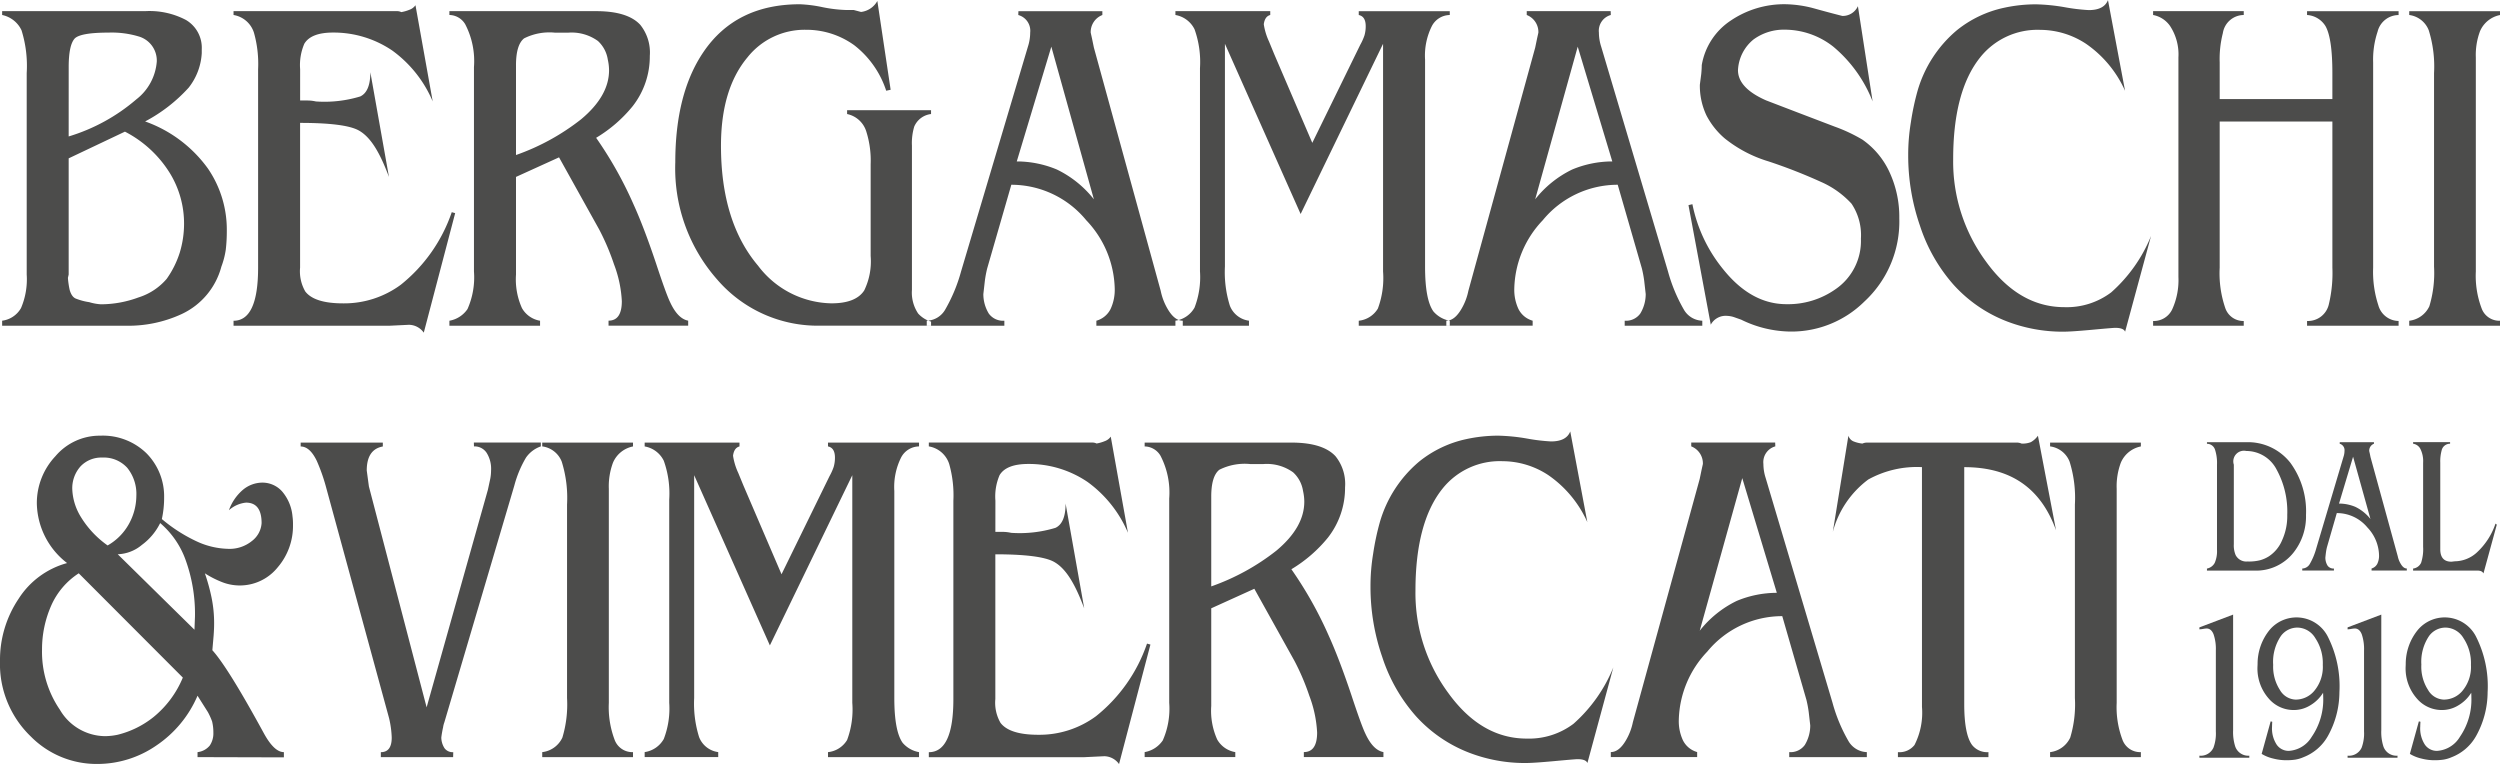 <svg xmlns="http://www.w3.org/2000/svg" width="260" height="79.457" viewBox="0 0 260 79.457"><g id="Logo" transform="translate(-82.231 -315.085)" style="isolation: isolate"><path id="Tracciato_1" data-name="Tracciato 1" d="M333.137,316.249h9.441v.4a2.861,2.861,0,0,0-2.08,1.684,7.041,7.041,0,0,0-.435,2.724v22.26a9.588,9.588,0,0,0,.593,3.813,1.96,1.96,0,0,0,1.922,1.313v.52h-9.441v-.52a2.648,2.648,0,0,0,2.094-1.51,11.952,11.952,0,0,0,.487-4.111V322.687a12.635,12.635,0,0,0-.553-4.457,2.526,2.526,0,0,0-2.028-1.585Zm-10.627.4v-.4h9.52v.4a2.264,2.264,0,0,0-2.185,1.733,9.169,9.169,0,0,0-.461,3.194v21.344a11.173,11.173,0,0,0,.54,3.912,2.216,2.216,0,0,0,2.107,1.635v.495h-9.52v-.495a2.227,2.227,0,0,0,2.265-1.733,13.989,13.989,0,0,0,.369-3.813v-15.2H313.424v15.2a11.144,11.144,0,0,0,.593,4.234,1.984,1.984,0,0,0,1.909,1.313v.495H306.5v-.495a2.113,2.113,0,0,0,1.988-1.214,7.355,7.355,0,0,0,.645-3.368V321.053a5.389,5.389,0,0,0-.856-3.244,2.757,2.757,0,0,0-1.778-1.164v-.4h9.428v.4a2.218,2.218,0,0,0-2.173,1.882,10.854,10.854,0,0,0-.329,3.045v3.814h11.719v-2.7q0-3.614-.711-4.878A2.437,2.437,0,0,0,322.51,316.645Zm-18.922,32.932q-.158-.4-1.027-.4-.237,0-2.4.2t-3.015.2a16.165,16.165,0,0,1-5.833-1.065,14.469,14.469,0,0,1-5.583-3.838,17.36,17.36,0,0,1-3.476-6.116,22.334,22.334,0,0,1-1.224-7.354,20.591,20.591,0,0,1,.276-3.392,26.474,26.474,0,0,1,.7-3.293,12.893,12.893,0,0,1,4.082-6.289,11.725,11.725,0,0,1,4.964-2.352,15.611,15.611,0,0,1,3.265-.347,19.789,19.789,0,0,1,2.989.3,19.692,19.692,0,0,0,2.5.3q1.593,0,2-1.04l1.777,9.434a11.775,11.775,0,0,0-4.042-4.878,8.689,8.689,0,0,0-4.78-1.461,7.615,7.615,0,0,0-6.254,2.873q-2.805,3.517-2.8,10.6A17.506,17.506,0,0,0,289.13,342.3q3.423,4.73,8.151,4.73a7.676,7.676,0,0,0,4.858-1.536,15.723,15.723,0,0,0,4.147-5.868ZM275.8,315.729l1.528,9.9a14.106,14.106,0,0,0-4.1-5.7,8.176,8.176,0,0,0-5.043-1.758,5.328,5.328,0,0,0-3.239,1.016,4.379,4.379,0,0,0-1.619,3.194q0,1.857,2.923,3.144l3.423,1.312,3.7,1.412a16.733,16.733,0,0,1,2.9,1.362,8.391,8.391,0,0,1,2.831,3.417,11.048,11.048,0,0,1,1,4.754,11.331,11.331,0,0,1-3.634,8.666,10.791,10.791,0,0,1-7.61,3.12,11.871,11.871,0,0,1-5.2-1.238l-.7-.247a2.6,2.6,0,0,0-.763-.148,1.759,1.759,0,0,0-1.7.916l-2.318-12.43.408-.1a15.508,15.508,0,0,0,3.213,6.784q2.909,3.616,6.57,3.615a8.557,8.557,0,0,0,5.069-1.535,6.082,6.082,0,0,0,2.673-5.274,5.863,5.863,0,0,0-.975-3.64,9.43,9.43,0,0,0-3.2-2.278,54.508,54.508,0,0,0-5.451-2.129,13.421,13.421,0,0,1-4.556-2.4,7.991,7.991,0,0,1-1.883-2.377,7.222,7.222,0,0,1-.685-3.194l.145-1.114c.035-.379.052-.685.052-.916a6.93,6.93,0,0,1,3.042-4.655,9.921,9.921,0,0,1,5.688-1.683,12.148,12.148,0,0,1,2.831.4q1.593.445,3.055.817A1.734,1.734,0,0,0,275.8,315.729ZM250.821,334.3l2.515,8.716a12.073,12.073,0,0,1,.237,1.263l.158,1.387a3.9,3.9,0,0,1-.566,2.03,1.831,1.831,0,0,1-1.62.743v.52h8.071v-.52a2.29,2.29,0,0,1-1.922-1.164,16.747,16.747,0,0,1-1.646-3.961L249.1,319.938a4.8,4.8,0,0,1-.237-1.461,1.7,1.7,0,0,1,1.237-1.832l-.013-.4h-8.729v.4a1.9,1.9,0,0,1,1.211,1.832l-.132.594-.2.966-6.952,25.305a6.067,6.067,0,0,1-.724,1.882q-.711,1.214-1.567,1.214v.52h8.979v-.52a2.364,2.364,0,0,1-1.475-1.214,4.713,4.713,0,0,1-.435-2.129,10.634,10.634,0,0,1,2.963-7.106A10.076,10.076,0,0,1,250.821,334.3Zm-.566-2.426a10.853,10.853,0,0,0-4.174.842,11.021,11.021,0,0,0-3.845,3.095l4.424-15.872Zm-31.2-1.932,4.99-10.2a5.747,5.747,0,0,0,.434-.965,3.432,3.432,0,0,0,.132-.966q0-1.014-.724-1.164v-.4h9.466v.4a2.129,2.129,0,0,0-1.869,1.164,6.866,6.866,0,0,0-.7,3.467v21.542q0,3.443.869,4.655a2.9,2.9,0,0,0,1.7.966v.52h-9.466v-.52a2.634,2.634,0,0,0,1.988-1.263,9.078,9.078,0,0,0,.54-3.863V319.641l-8.572,17.7-7.874-17.7v23.176a11.644,11.644,0,0,0,.514,4.061,2.473,2.473,0,0,0,1.988,1.56v.52h-7.65v-.52a2.731,2.731,0,0,0,1.988-1.362,8.776,8.776,0,0,0,.566-3.764V322.167a10.117,10.117,0,0,0-.566-4.037,2.728,2.728,0,0,0-1.988-1.485v-.4h9.862v.4q-.566.148-.672.966a6.536,6.536,0,0,0,.54,1.783l.54,1.313Zm-31.3,4.358-2.515,8.716a12.151,12.151,0,0,0-.237,1.263l-.158,1.387a3.894,3.894,0,0,0,.566,2.03,1.831,1.831,0,0,0,1.619.743v.52h-8.071v-.52a2.29,2.29,0,0,0,1.923-1.164,16.732,16.732,0,0,0,1.646-3.961l6.952-23.374a4.794,4.794,0,0,0,.237-1.461,1.7,1.7,0,0,0-1.238-1.832l.014-.4h8.729v.4a1.9,1.9,0,0,0-1.212,1.832l.132.594.2.966,6.952,25.305a6.067,6.067,0,0,0,.724,1.882q.711,1.214,1.567,1.214v.52H196.6v-.52a2.365,2.365,0,0,0,1.475-1.214,4.713,4.713,0,0,0,.434-2.129,10.636,10.636,0,0,0-2.962-7.106A10.077,10.077,0,0,0,187.754,334.3Zm.566-2.426a10.852,10.852,0,0,1,4.174.842,11.021,11.021,0,0,1,3.845,3.095l-4.424-15.872Zm-14.5-16.689,1.382,9.236-.461.1a9.844,9.844,0,0,0-3.318-4.729,8.511,8.511,0,0,0-5.043-1.61,7.592,7.592,0,0,0-6.07,2.873q-2.752,3.294-2.752,9.186,0,7.924,3.858,12.479a9.763,9.763,0,0,0,7.637,3.912q2.528,0,3.4-1.337a6.909,6.909,0,0,0,.671-3.591V332.17a9.993,9.993,0,0,0-.434-3.343,2.656,2.656,0,0,0-2.015-1.882v-.4h8.73v.4a2.168,2.168,0,0,0-1.751,1.313,5.989,5.989,0,0,0-.237,1.981v15a3.907,3.907,0,0,0,.646,2.452,2.93,2.93,0,0,0,1.343.842v.421H167.923a13.792,13.792,0,0,1-10.784-4.828,17.464,17.464,0,0,1-4.332-12.157q0-7.155,2.923-11.464,3.371-4.976,10.033-4.977a13.838,13.838,0,0,1,2.344.3,14.383,14.383,0,0,0,2.567.3h.7l.751.2A2.238,2.238,0,0,0,173.822,315.184Zm-37.58,18.3v10.152a7.3,7.3,0,0,0,.619,3.491,2.659,2.659,0,0,0,1.883,1.313v.52h-9.428v-.52a2.87,2.87,0,0,0,1.883-1.214,8.13,8.13,0,0,0,.671-3.912V322.068a8.3,8.3,0,0,0-.908-4.457,1.943,1.943,0,0,0-1.646-.966v-.4h15.26q3.265,0,4.582,1.412a4.6,4.6,0,0,1,1,3.243,8.391,8.391,0,0,1-1.778,5.224,14.458,14.458,0,0,1-3.805,3.293,40.537,40.537,0,0,1,3.884,6.909q1.08,2.377,2.344,6.14,1.053,3.195,1.462,4.036.8,1.734,1.883,1.931v.52h-8.282v-.52q1.382,0,1.382-2.031a12.512,12.512,0,0,0-.816-3.837,24.4,24.4,0,0,0-1.54-3.616l-4.174-7.5Zm0-2.278a23.537,23.537,0,0,0,6.768-3.714q2.909-2.426,2.91-5.1a5.177,5.177,0,0,0-.132-1.115,3.294,3.294,0,0,0-1.027-1.931,4.668,4.668,0,0,0-3.068-.866h-1.409a5.867,5.867,0,0,0-3.2.594q-.843.669-.842,2.8Zm-22.451-5.67h.8a4.051,4.051,0,0,1,.842.1,12.809,12.809,0,0,0,4.608-.52q1.053-.494,1.053-2.525l1.936,10.895c-.922-2.459-1.866-4.143-3.173-4.853q-1.436-.768-6.07-.768v15.055a4.183,4.183,0,0,0,.54,2.476q.948,1.239,3.937,1.238a9.91,9.91,0,0,0,5.991-1.931,16.451,16.451,0,0,0,5.306-7.552l.355.1-3.265,12.43a1.914,1.914,0,0,0-1.541-.818l-2.08.1H106.866v-.52q2.554,0,2.554-5.522V322.29a11.925,11.925,0,0,0-.435-3.813,2.681,2.681,0,0,0-2.12-1.832v-.4h16.959a.989.989,0,0,1,.487.1,4.068,4.068,0,0,0,.856-.248,1.268,1.268,0,0,0,.619-.47l1.791,10a12.612,12.612,0,0,0-4.187-5.274,10.852,10.852,0,0,0-6.175-1.882q-2.292,0-2.989,1.164a5.6,5.6,0,0,0-.435,2.649Zm-16.118,2.179a13.7,13.7,0,0,1,6.531,4.9,11.233,11.233,0,0,1,1.962,6.437,16.59,16.59,0,0,1-.105,1.981,8.372,8.372,0,0,1-.461,1.783,7.583,7.583,0,0,1-4.121,4.927,13.2,13.2,0,0,1-5.912,1.214H82.8v-.52a2.641,2.641,0,0,0,1.962-1.313,7.588,7.588,0,0,0,.592-3.491V322.687a12.426,12.426,0,0,0-.54-4.457,2.873,2.873,0,0,0-2.014-1.585v-.4H97.674a8.132,8.132,0,0,1,4.24.916,3.347,3.347,0,0,1,1.646,3.046v.4A6.358,6.358,0,0,1,102.2,324.2,16.529,16.529,0,0,1,97.674,327.713Zm-7.953,1.56a19.366,19.366,0,0,0,7.044-3.863,5.5,5.5,0,0,0,2.12-3.937,2.61,2.61,0,0,0-1.883-2.6,9.738,9.738,0,0,0-3.134-.4q-2.857,0-3.5.594-.646.669-.645,3Zm0,2.278v12.083l-.079.346a8.646,8.646,0,0,0,.185,1.263q.223.768.7.916a6.121,6.121,0,0,0,1.33.347,5.276,5.276,0,0,0,1.212.223,11.338,11.338,0,0,0,3.924-.718,6.337,6.337,0,0,0,2.923-1.931,9.822,9.822,0,0,0,1.357-2.724,10.354,10.354,0,0,0,.448-3,10.022,10.022,0,0,0-1.449-5.225,11.909,11.909,0,0,0-4.7-4.358Z" transform="translate(-0.346 0)" fill="#4c4c4b" fill-rule="evenodd"></path><path id="Tracciato_2" data-name="Tracciato 2" d="M295.44,431.978h9.441v.4a2.861,2.861,0,0,0-2.081,1.684,7.049,7.049,0,0,0-.434,2.723v22.26a9.594,9.594,0,0,0,.592,3.813,1.961,1.961,0,0,0,1.923,1.312v.519H295.44v-.519a2.649,2.649,0,0,0,2.094-1.51,11.929,11.929,0,0,0,.487-4.11V438.415a12.634,12.634,0,0,0-.553-4.457,2.527,2.527,0,0,0-2.028-1.585Zm-13.326,2.551a10.449,10.449,0,0,0-5.583,1.287,9.991,9.991,0,0,0-3.687,5.447l1.62-10a.944.944,0,0,0,.487.57,3.348,3.348,0,0,0,.974.247,1.06,1.06,0,0,1,.448-.1h15.484a1.311,1.311,0,0,1,.619.1,2.375,2.375,0,0,0,.961-.148,2.22,2.22,0,0,0,.738-.669l1.883,9.83c-1.562-4.316-4.63-6.56-9.546-6.561v24.637q0,3.146.816,4.259a2,2,0,0,0,1.7.743v.519h-9.414v-.519a1.988,1.988,0,0,0,1.725-.743,7.392,7.392,0,0,0,.777-3.962Zm-14.527,15.5,2.515,8.716a12.021,12.021,0,0,1,.236,1.263l.159,1.386a3.9,3.9,0,0,1-.566,2.031,1.832,1.832,0,0,1-1.62.743v.519h8.071v-.519A2.291,2.291,0,0,1,274.46,463a16.75,16.75,0,0,1-1.646-3.962l-6.952-23.375a4.777,4.777,0,0,1-.237-1.46,1.7,1.7,0,0,1,1.238-1.833l-.014-.4H258.12v.4a1.9,1.9,0,0,1,1.211,1.833l-.132.594-.2.965-6.952,25.306a6.072,6.072,0,0,1-.725,1.882q-.711,1.214-1.567,1.213v.519h8.98v-.519a2.366,2.366,0,0,1-1.474-1.213,4.708,4.708,0,0,1-.435-2.129,10.638,10.638,0,0,1,2.962-7.106A10.077,10.077,0,0,1,267.587,450.028Zm-.566-2.427a10.856,10.856,0,0,0-4.174.842,11.026,11.026,0,0,0-3.845,3.1l4.424-15.872Zm-19.7,17.7q-.158-.4-1.027-.4-.237,0-2.4.2t-3.015.2a16.158,16.158,0,0,1-5.833-1.064,14.468,14.468,0,0,1-5.583-3.838,17.356,17.356,0,0,1-3.476-6.116,22.324,22.324,0,0,1-1.225-7.354,20.623,20.623,0,0,1,.276-3.392,26.5,26.5,0,0,1,.7-3.293,12.89,12.89,0,0,1,4.082-6.289,11.725,11.725,0,0,1,4.964-2.353,15.66,15.66,0,0,1,3.265-.346,19.849,19.849,0,0,1,2.989.3,19.673,19.673,0,0,0,2.5.3q1.593,0,2-1.04l1.777,9.434a11.773,11.773,0,0,0-4.042-4.878,8.69,8.69,0,0,0-4.78-1.461,7.619,7.619,0,0,0-6.254,2.872q-2.8,3.517-2.8,10.6a17.505,17.505,0,0,0,3.423,10.648q3.423,4.729,8.15,4.729a7.673,7.673,0,0,0,4.859-1.536,15.719,15.719,0,0,0,4.147-5.868ZM208.2,449.212v10.152a7.3,7.3,0,0,0,.619,3.491,2.66,2.66,0,0,0,1.883,1.312v.519h-9.427v-.519a2.874,2.874,0,0,0,1.883-1.213,8.137,8.137,0,0,0,.671-3.912V437.8a8.3,8.3,0,0,0-.908-4.457,1.943,1.943,0,0,0-1.646-.966v-.4h15.26q3.265,0,4.582,1.411a4.594,4.594,0,0,1,1,3.244,8.391,8.391,0,0,1-1.778,5.224,14.464,14.464,0,0,1-3.805,3.293,40.552,40.552,0,0,1,3.884,6.908q1.079,2.377,2.344,6.14,1.053,3.194,1.462,4.036.8,1.734,1.883,1.931v.519H217.83v-.519q1.382,0,1.382-2.031a12.537,12.537,0,0,0-.816-3.838,24.419,24.419,0,0,0-1.541-3.615l-4.174-7.5Zm0-2.278a23.541,23.541,0,0,0,6.768-3.714q2.909-2.426,2.91-5.1a5.176,5.176,0,0,0-.132-1.114,3.288,3.288,0,0,0-1.027-1.932,4.668,4.668,0,0,0-3.068-.866h-1.408a5.863,5.863,0,0,0-3.2.594q-.843.668-.843,2.8Zm-22.451-5.671h.8a4.076,4.076,0,0,1,.843.1,12.826,12.826,0,0,0,4.608-.52q1.053-.495,1.053-2.526l1.936,10.9c-.921-2.459-1.866-4.143-3.173-4.854q-1.435-.766-6.07-.767v15.055a4.177,4.177,0,0,0,.54,2.476q.948,1.239,3.937,1.238a9.911,9.911,0,0,0,5.991-1.931,16.453,16.453,0,0,0,5.306-7.552l.356.1-3.265,12.43a1.914,1.914,0,0,0-1.541-.817l-2.08.1H178.828v-.519q2.555,0,2.554-5.521V438.019a11.935,11.935,0,0,0-.434-3.813,2.681,2.681,0,0,0-2.12-1.833v-.4h16.959a.989.989,0,0,1,.487.1,4.051,4.051,0,0,0,.856-.247,1.273,1.273,0,0,0,.619-.47l1.79,10a12.6,12.6,0,0,0-4.187-5.274,10.852,10.852,0,0,0-6.175-1.882q-2.291,0-2.989,1.163a5.6,5.6,0,0,0-.435,2.649Zm-22.24,4.408,4.991-10.2a5.665,5.665,0,0,0,.434-.965,3.416,3.416,0,0,0,.132-.966q0-1.015-.724-1.164v-.4h9.467v.4a2.128,2.128,0,0,0-1.869,1.164,6.86,6.86,0,0,0-.7,3.467v21.542q0,3.442.869,4.655a2.9,2.9,0,0,0,1.7.966v.519h-9.467v-.519a2.634,2.634,0,0,0,1.988-1.263,9.078,9.078,0,0,0,.54-3.863V435.37l-8.572,17.7-7.874-17.7v23.176a11.633,11.633,0,0,0,.514,4.06,2.473,2.473,0,0,0,1.988,1.56v.519h-7.65v-.519a2.732,2.732,0,0,0,1.988-1.362,8.77,8.77,0,0,0,.566-3.764V437.9a10.117,10.117,0,0,0-.566-4.036,2.727,2.727,0,0,0-1.988-1.486v-.4h9.862v.4q-.567.149-.671.966a6.521,6.521,0,0,0,.54,1.783l.54,1.312Zm-24.886-13.693h9.441v.4a2.863,2.863,0,0,0-2.081,1.684,7.048,7.048,0,0,0-.434,2.723v22.26a9.6,9.6,0,0,0,.592,3.813,1.961,1.961,0,0,0,1.923,1.312v.519h-9.441v-.519a2.648,2.648,0,0,0,2.094-1.51,11.92,11.92,0,0,0,.487-4.11V438.415a12.645,12.645,0,0,0-.553-4.457,2.528,2.528,0,0,0-2.028-1.585ZM126.6,459.512l6.373-22.632.25-1.163a4.83,4.83,0,0,0,.079-.842,3.116,3.116,0,0,0-.461-1.832,1.5,1.5,0,0,0-1.317-.669l-.013-.4h6.965v.4a3.112,3.112,0,0,0-1.541,1.164,11.492,11.492,0,0,0-1.212,2.9l-7.281,24.637a2.485,2.485,0,0,0-.131.52,10.415,10.415,0,0,0-.185,1.065,2.13,2.13,0,0,0,.343,1.114,1.054,1.054,0,0,0,.9.4l-.013.519h-7.518v-.519q1.132,0,1.132-1.51a9.989,9.989,0,0,0-.276-2.03l-6.6-24.191a19.016,19.016,0,0,0-.922-2.575q-.724-1.486-1.672-1.486v-.4h8.545v.4q-1.672.3-1.672,2.5l.224,1.659ZM93.423,442.674a5.791,5.791,0,0,0,2.212-2.228,6.127,6.127,0,0,0,.777-2.946,4.318,4.318,0,0,0-.948-2.9,3.291,3.291,0,0,0-2.607-1.065,2.963,2.963,0,0,0-2.251.916,3.41,3.41,0,0,0-.856,2.427,5.937,5.937,0,0,0,.9,2.848A10.017,10.017,0,0,0,93.423,442.674Zm1.053.917,7.979,7.849.053-1.362a16.457,16.457,0,0,0-.974-5.893,9.034,9.034,0,0,0-2.646-3.838,6.215,6.215,0,0,1-1.91,2.278A4.123,4.123,0,0,1,94.476,443.591Zm-4.056,1.981a7.682,7.682,0,0,0-2.857,3.343,11.288,11.288,0,0,0-.961,4.605,10.669,10.669,0,0,0,1.857,6.24,5.5,5.5,0,0,0,4.688,2.748,6.516,6.516,0,0,0,1.33-.148,9.662,9.662,0,0,0,3.713-1.833,10.4,10.4,0,0,0,3.055-4.11Zm-1.211-1.065a8,8,0,0,1-3.147-6.19A7.107,7.107,0,0,1,88,433.389a6.029,6.029,0,0,1,4.661-2.13,6.5,6.5,0,0,1,4.806,1.833A6.358,6.358,0,0,1,99.3,437.7a10.245,10.245,0,0,1-.237,2.229,16.181,16.181,0,0,0,3.686,2.352,8.159,8.159,0,0,0,3.134.743,3.689,3.689,0,0,0,2.554-.817,2.541,2.541,0,0,0,1-1.857q0-2.128-1.62-2.129a3.115,3.115,0,0,0-1.778.792,4.98,4.98,0,0,1,1.462-2.13,3.177,3.177,0,0,1,2.014-.743,2.742,2.742,0,0,1,2.054.916,4.587,4.587,0,0,1,1.08,2.575,5.831,5.831,0,0,1,.053.916,6.609,6.609,0,0,1-1.593,4.407,5.056,5.056,0,0,1-5.714,1.56,10.032,10.032,0,0,1-1.857-.941,20.122,20.122,0,0,1,.685,2.476,13.12,13.12,0,0,1,.276,2.8q0,.5-.053,1.213l-.131,1.51q1.62,1.782,5.346,8.617,1.079,1.982,2.094,1.981v.544l-8.98-.025v-.519a1.92,1.92,0,0,0,1.277-.693,2.262,2.262,0,0,0,.369-1.337,4.759,4.759,0,0,0-.132-1.163,7.185,7.185,0,0,0-.435-.966l-1.08-1.708a11.852,11.852,0,0,1-4.279,5.175A10.812,10.812,0,0,1,92.37,465.4a9.617,9.617,0,0,1-6.926-2.848,10.459,10.459,0,0,1-3.213-7.874,11.394,11.394,0,0,1,1.923-6.438A8.681,8.681,0,0,1,89.209,444.507Z" transform="translate(0 -70.863)" fill="#4c4c4b" fill-rule="evenodd"></path><g id="Raggruppa_1" data-name="Raggruppa 1" transform="translate(310.969 361.079)"><path id="Tracciato_3" data-name="Tracciato 3" d="M674.269,446.86a1.156,1.156,0,0,0,.812-.6,3.044,3.044,0,0,0,.232-1.364v-8.842a4.47,4.47,0,0,0-.194-1.526.883.883,0,0,0-.849-.647v-.161h4.025a5.609,5.609,0,0,1,4.658,2.152,8.555,8.555,0,0,1,1.618,5.416,6.056,6.056,0,0,1-1.269,3.871,4.953,4.953,0,0,1-4.148,1.91h-4.885Zm2.794-2.526a2.583,2.583,0,0,0,.188,1.122,1.252,1.252,0,0,0,1.241.667,4.65,4.65,0,0,0,1.311-.132,3.463,3.463,0,0,0,.893-.394,3.694,3.694,0,0,0,1.386-1.677,6.049,6.049,0,0,0,.538-2.628,9.084,9.084,0,0,0-1.113-4.739,3.545,3.545,0,0,0-3.143-1.921,1.108,1.108,0,0,0-1.3,1.425Z" transform="translate(-673.484 -433.723)" fill="#4c4c4b" fill-rule="evenodd"></path><path id="Tracciato_4" data-name="Tracciato 4" d="M703.666,440.1a4.431,4.431,0,0,1,1.7.343,4.5,4.5,0,0,1,1.569,1.263l-1.806-6.478Zm-.231.99-1.026,3.556a5.091,5.091,0,0,0-.1.516c-.028.222-.05.411-.064.566a1.582,1.582,0,0,0,.231.828.747.747,0,0,0,.661.3v.212h-3.294v-.212a.936.936,0,0,0,.784-.475,6.854,6.854,0,0,0,.672-1.617l2.837-9.539a1.946,1.946,0,0,0,.1-.6.693.693,0,0,0-.5-.748l.005-.161H707.3v.161a.773.773,0,0,0-.494.748c0,.014.018.095.054.242.035.169.063.3.08.395l2.837,10.327a2.466,2.466,0,0,0,.3.768q.29.5.639.495v.212h-3.665v-.212a.969.969,0,0,0,.6-.495,1.93,1.93,0,0,0,.178-.869,4.341,4.341,0,0,0-1.209-2.9A4.114,4.114,0,0,0,703.435,441.09Z" transform="translate(-689.146 -433.723)" fill="#4c4c4b" fill-rule="evenodd"></path><path id="Tracciato_5" data-name="Tracciato 5" d="M738.275,442.292l-1.386,5.072a.525.525,0,0,0-.252-.233,1.069,1.069,0,0,0-.344-.06H729.57v-.212a1.057,1.057,0,0,0,.833-.6,4.551,4.551,0,0,0,.21-1.657v-8.751a2.848,2.848,0,0,0-.306-1.476,1.025,1.025,0,0,0-.737-.5v-.161h3.847v.161a.893.893,0,0,0-.886.727,4.316,4.316,0,0,0-.135,1.244v9q0,1.3,1.166,1.3l.333-.041a3.45,3.45,0,0,0,2.251-.869,7.175,7.175,0,0,0,1.994-3.052Z" transform="translate(-707.346 -433.723)" fill="#4c4c4b" fill-rule="evenodd"></path><path id="Tracciato_6" data-name="Tracciato 6" d="M672.245,481.289l3.506-1.329v12.01a4.93,4.93,0,0,0,.218,1.7,1.436,1.436,0,0,0,1.466.962v.216h-5.19v-.216a1.454,1.454,0,0,0,1.461-.832,4.248,4.248,0,0,0,.249-1.7v-8.41a4.674,4.674,0,0,0-.239-1.686q-.238-.594-.717-.6a2.368,2.368,0,0,0-.372.044,2.378,2.378,0,0,1-.383.043Z" transform="translate(-672.245 -462.035)" fill="#4c4c4b" fill-rule="evenodd"></path><path id="Tracciato_7" data-name="Tracciato 7" d="M694.648,488.55a3.9,3.9,0,0,1-1.371,1.329,3.228,3.228,0,0,1-1.663.465,3.4,3.4,0,0,1-2.625-1.2,4.732,4.732,0,0,1-1.163-3.318c.007-.13.01-.23.011-.3A5.58,5.58,0,0,1,689.1,482a3.655,3.655,0,0,1,6.014.659,11.42,11.42,0,0,1,1.233,5.848,9.435,9.435,0,0,1-1.211,4.562,4.951,4.951,0,0,1-2.534,2.183,3.491,3.491,0,0,1-.829.248,5.9,5.9,0,0,1-.946.065,5.258,5.258,0,0,1-1.359-.173,4.059,4.059,0,0,1-1.207-.486l.935-3.383.165.043c-.014.231-.021.4-.021.509a3.081,3.081,0,0,0,.489,1.88,1.514,1.514,0,0,0,1.259.638,2.984,2.984,0,0,0,2.375-1.458,6.819,6.819,0,0,0,1.2-4.119Q694.658,488.7,694.648,488.55Zm-5.19-2.9a4.451,4.451,0,0,0,.7,2.606,1.966,1.966,0,0,0,1.636,1.005,2.522,2.522,0,0,0,1.9-.865,3.877,3.877,0,0,0,.925-2.746,4.685,4.685,0,0,0-.776-2.778,2.209,2.209,0,0,0-1.822-1.1,2.123,2.123,0,0,0-1.753.865A4.8,4.8,0,0,0,689.458,485.652Z" transform="translate(-681.786 -462.496)" fill="#4c4c4b" fill-rule="evenodd"></path><path id="Tracciato_8" data-name="Tracciato 8" d="M712,481.289l3.506-1.329v12.01a4.915,4.915,0,0,0,.218,1.7,1.436,1.436,0,0,0,1.466.962v.216H712v-.216a1.454,1.454,0,0,0,1.461-.832,4.243,4.243,0,0,0,.25-1.7v-8.41a4.7,4.7,0,0,0-.239-1.686q-.239-.594-.718-.6a2.38,2.38,0,0,0-.372.044,2.38,2.38,0,0,1-.382.043Z" transform="translate(-696.589 -462.035)" fill="#4c4c4b" fill-rule="evenodd"></path><path id="Tracciato_9" data-name="Tracciato 9" d="M734.4,488.55a3.9,3.9,0,0,1-1.371,1.329,3.226,3.226,0,0,1-1.663.465,3.4,3.4,0,0,1-2.624-1.2,4.731,4.731,0,0,1-1.164-3.318c.007-.13.01-.23.01-.3A5.588,5.588,0,0,1,728.858,482a3.654,3.654,0,0,1,6.014.659,11.414,11.414,0,0,1,1.232,5.848,9.431,9.431,0,0,1-1.211,4.562,4.949,4.949,0,0,1-2.534,2.183,3.506,3.506,0,0,1-.829.248,5.889,5.889,0,0,1-.945.065,5.261,5.261,0,0,1-1.36-.173,4.056,4.056,0,0,1-1.206-.486l.935-3.383.164.043c-.014.231-.021.4-.021.509a3.082,3.082,0,0,0,.489,1.88,1.514,1.514,0,0,0,1.259.638,2.985,2.985,0,0,0,2.375-1.458,6.818,6.818,0,0,0,1.195-4.119Q734.414,488.7,734.4,488.55Zm-5.19-2.9a4.455,4.455,0,0,0,.7,2.606,1.967,1.967,0,0,0,1.636,1.005,2.522,2.522,0,0,0,1.9-.865,3.875,3.875,0,0,0,.924-2.746,4.685,4.685,0,0,0-.775-2.778,2.209,2.209,0,0,0-1.822-1.1,2.122,2.122,0,0,0-1.753.865A4.8,4.8,0,0,0,729.214,485.652Z" transform="translate(-706.13 -462.496)" fill="#4c4c4b" fill-rule="evenodd"></path></g></g></svg>
